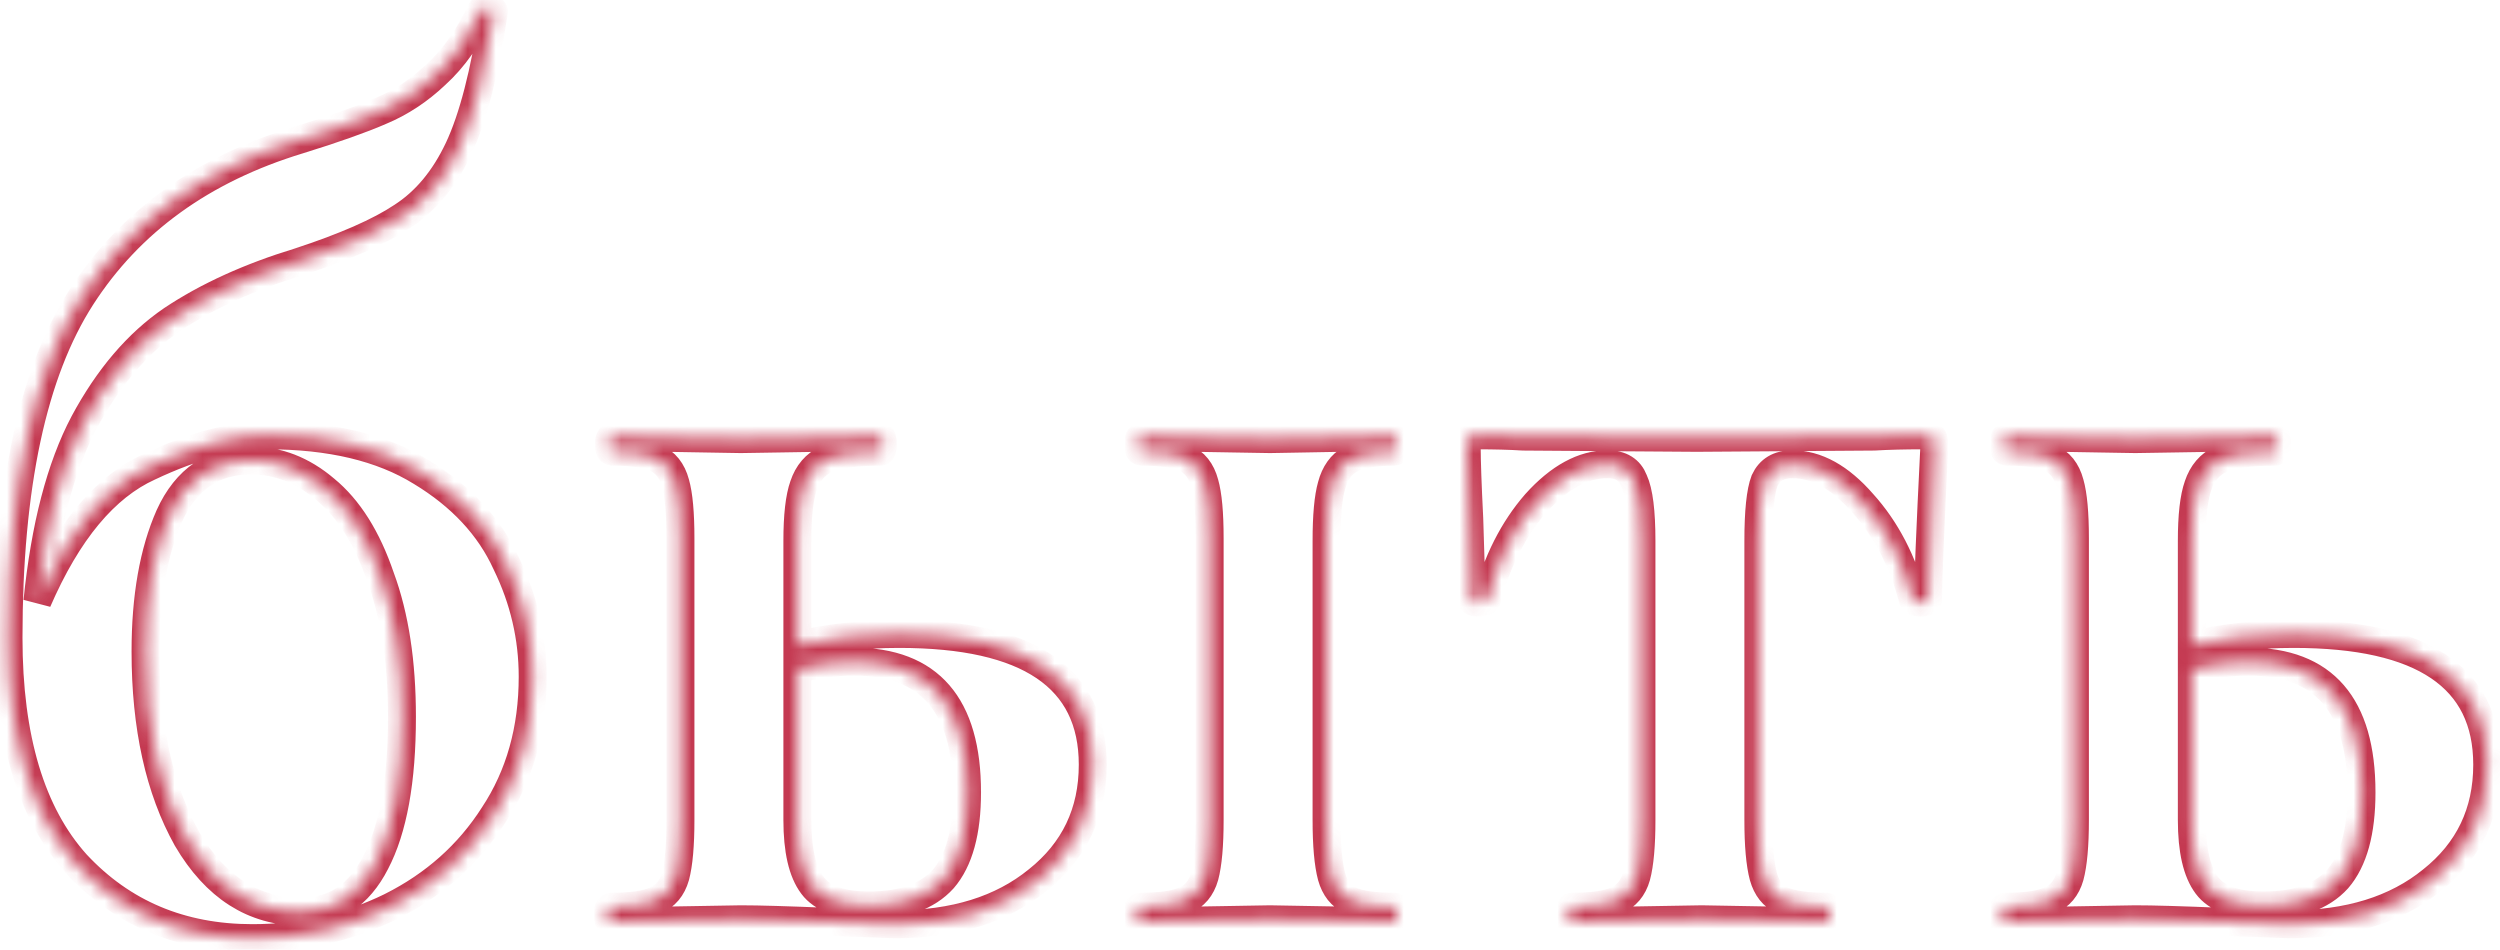 <?xml version="1.0" encoding="UTF-8"?> <svg xmlns="http://www.w3.org/2000/svg" width="179" height="68" viewBox="0 0 179 68" fill="none"> <mask id="path-1-inside-1" fill="white"> <path d="M19.15 31.17C23.65 31.17 27.31 32.04 30.13 33.78C33.01 35.52 35.05 37.71 36.25 40.35C37.51 42.93 38.14 45.63 38.14 48.45C38.14 52.23 37.21 55.53 35.35 58.35C33.55 61.17 31.09 63.36 27.97 64.92C24.91 66.42 21.61 67.17 18.07 67.17C12.97 67.17 8.77 65.4 5.47 61.86C2.23 58.26 0.61 52.86 0.61 45.66C0.61 34.8 2.35 26.67 5.83 21.27C9.31 15.87 14.5 12.12 21.4 10.02C23.92 9.24 25.87 8.55 27.25 7.95C28.69 7.35 30.01 6.48 31.21 5.34C32.47 4.2 33.55 2.67 34.45 0.75C34.51 0.57 34.69 0.51 34.99 0.57C35.29 0.63 35.41 0.75 35.35 0.93C34.69 5.25 33.85 8.49 32.83 10.65C31.81 12.81 30.46 14.43 28.78 15.51C27.16 16.59 24.7 17.67 21.4 18.75C17.86 19.83 14.83 21.21 12.31 22.89C9.85 24.57 7.75 27.03 6.01 30.27C4.33 33.45 3.22 37.71 2.68 43.05C4.84 38.07 7.51 34.86 10.69 33.42C13.87 31.92 16.69 31.17 19.15 31.17ZM21.58 65.28C23.92 65.28 25.69 64.11 26.89 61.77C28.15 59.37 28.78 55.89 28.78 51.33C28.78 47.43 28.27 44.1 27.25 41.34C26.29 38.52 24.97 36.42 23.29 35.04C21.67 33.66 19.9 32.97 17.98 32.97C15.28 32.97 13.33 34.29 12.13 36.93C10.99 39.51 10.42 42.75 10.42 46.65C10.42 52.05 11.41 56.52 13.39 60.06C15.43 63.54 18.16 65.28 21.58 65.28ZM64.381 45.39C73.621 45.39 78.241 48.51 78.241 54.75C78.241 58.17 76.921 60.93 74.281 63.03C71.701 65.13 68.311 66.18 64.111 66.18L59.251 66C56.371 65.88 54.301 65.82 53.041 65.82L47.821 65.91C46.861 65.97 45.511 66 43.771 66C43.591 66 43.501 65.82 43.501 65.46C43.501 65.1 43.591 64.92 43.771 64.92C45.211 64.92 46.261 64.77 46.921 64.47C47.641 64.17 48.121 63.6 48.361 62.76C48.601 61.86 48.721 60.51 48.721 58.71V38.55C48.721 36.75 48.601 35.43 48.361 34.59C48.121 33.69 47.641 33.09 46.921 32.79C46.261 32.49 45.241 32.34 43.861 32.34C43.681 32.34 43.591 32.16 43.591 31.8C43.591 31.44 43.681 31.26 43.861 31.26C45.541 31.26 46.831 31.29 47.731 31.35L53.041 31.44L58.621 31.35C59.701 31.29 61.171 31.26 63.031 31.26C63.151 31.26 63.211 31.44 63.211 31.8C63.211 32.16 63.151 32.34 63.031 32.34C61.291 32.34 60.001 32.52 59.161 32.88C58.381 33.24 57.841 33.87 57.541 34.77C57.241 35.61 57.091 36.93 57.091 38.73V46.2C59.311 45.66 61.741 45.39 64.381 45.39ZM99.841 64.92C99.961 64.92 100.021 65.1 100.021 65.46C100.021 65.82 99.961 66 99.841 66C98.161 66 96.871 65.97 95.971 65.91L90.931 65.82L85.711 65.91C84.751 65.97 83.401 66 81.661 66C81.481 66 81.391 65.82 81.391 65.46C81.391 65.1 81.481 64.92 81.661 64.92C83.101 64.92 84.151 64.77 84.811 64.47C85.531 64.17 86.011 63.6 86.251 62.76C86.491 61.86 86.611 60.51 86.611 58.71V38.55C86.611 36.75 86.491 35.43 86.251 34.59C86.011 33.69 85.531 33.09 84.811 32.79C84.151 32.49 83.131 32.34 81.751 32.34C81.571 32.34 81.481 32.16 81.481 31.8C81.481 31.44 81.571 31.26 81.751 31.26C83.431 31.26 84.721 31.29 85.621 31.35L90.931 31.44L95.971 31.35C96.931 31.29 98.221 31.26 99.841 31.26C99.961 31.26 100.021 31.44 100.021 31.8C100.021 32.16 99.961 32.34 99.841 32.34C98.461 32.34 97.411 32.52 96.691 32.88C96.031 33.24 95.581 33.87 95.341 34.77C95.101 35.61 94.981 36.93 94.981 38.73V58.71C94.981 60.51 95.101 61.86 95.341 62.76C95.581 63.6 96.031 64.17 96.691 64.47C97.351 64.77 98.401 64.92 99.841 64.92ZM62.221 64.83C64.621 64.83 66.391 64.2 67.531 62.94C68.671 61.62 69.241 59.55 69.241 56.73C69.241 50.49 66.541 47.37 61.141 47.37C59.881 47.37 58.531 47.55 57.091 47.91V58.71C57.091 60.87 57.451 62.43 58.171 63.39C58.891 64.35 60.241 64.83 62.221 64.83ZM112.578 66C112.398 66 112.308 65.82 112.308 65.46C112.308 65.1 112.398 64.92 112.578 64.92C114.018 64.92 115.068 64.77 115.728 64.47C116.448 64.17 116.928 63.6 117.168 62.76C117.408 61.86 117.528 60.51 117.528 58.71V38.73C117.528 36.63 117.348 35.19 116.988 34.41C116.688 33.63 116.058 33.24 115.098 33.24C113.358 33.24 111.648 34.17 109.968 36.03C108.348 37.89 107.178 40.2 106.458 42.96C106.398 43.08 106.188 43.14 105.828 43.14C105.528 43.14 105.378 43.08 105.378 42.96L105.198 37.11C105.078 34.71 105.018 33 105.018 31.98C105.018 31.62 105.048 31.41 105.108 31.35C105.168 31.23 105.378 31.17 105.738 31.17C106.998 31.17 108.108 31.2 109.068 31.26L121.488 31.35L134.178 31.26C135.198 31.2 136.368 31.17 137.688 31.17C138.108 31.17 138.348 31.23 138.408 31.35C138.468 31.41 138.498 31.62 138.498 31.98C138.198 37.98 138.048 41.64 138.048 42.96C138.048 43.08 137.868 43.14 137.508 43.14C137.208 43.14 137.028 43.08 136.968 42.96C136.248 40.2 135.048 37.89 133.368 36.03C131.748 34.17 130.068 33.24 128.328 33.24C127.368 33.24 126.708 33.63 126.348 34.41C126.048 35.19 125.898 36.63 125.898 38.73V58.71C125.898 60.51 126.018 61.86 126.258 62.76C126.498 63.6 126.948 64.17 127.608 64.47C128.328 64.77 129.378 64.92 130.758 64.92C130.938 64.92 131.028 65.1 131.028 65.46C131.028 65.82 130.938 66 130.758 66C129.078 66 127.788 65.97 126.888 65.91L121.848 65.82L116.628 65.91C115.668 65.97 114.318 66 112.578 66ZM164.224 45.39C173.464 45.39 178.084 48.51 178.084 54.75C178.084 58.17 176.764 60.93 174.124 63.03C171.544 65.13 168.154 66.18 163.954 66.18L159.094 66C156.214 65.88 154.144 65.82 152.884 65.82L147.664 65.91C146.704 65.97 145.354 66 143.614 66C143.434 66 143.344 65.82 143.344 65.46C143.344 65.1 143.434 64.92 143.614 64.92C145.054 64.92 146.104 64.77 146.764 64.47C147.484 64.17 147.964 63.6 148.204 62.76C148.444 61.86 148.564 60.51 148.564 58.71V38.55C148.564 36.75 148.444 35.43 148.204 34.59C147.964 33.69 147.484 33.09 146.764 32.79C146.104 32.49 145.084 32.34 143.704 32.34C143.524 32.34 143.434 32.16 143.434 31.8C143.434 31.44 143.524 31.26 143.704 31.26C145.384 31.26 146.674 31.29 147.574 31.35L152.884 31.44L158.464 31.35C159.544 31.29 161.014 31.26 162.874 31.26C162.994 31.26 163.054 31.44 163.054 31.8C163.054 32.16 162.994 32.34 162.874 32.34C161.134 32.34 159.844 32.52 159.004 32.88C158.224 33.24 157.684 33.87 157.384 34.77C157.084 35.61 156.934 36.93 156.934 38.73V46.2C159.154 45.66 161.584 45.39 164.224 45.39ZM162.064 64.83C164.464 64.83 166.234 64.2 167.374 62.94C168.514 61.62 169.084 59.55 169.084 56.73C169.084 50.49 166.384 47.37 160.984 47.37C159.724 47.37 158.374 47.55 156.934 47.91V58.71C156.934 60.87 157.294 62.43 158.014 63.39C158.734 64.35 160.084 64.83 162.064 64.83Z"></path> </mask> <path d="M19.15 31.17C23.65 31.17 27.31 32.04 30.13 33.78C33.01 35.52 35.05 37.71 36.25 40.35C37.51 42.93 38.14 45.63 38.14 48.45C38.14 52.23 37.21 55.53 35.35 58.35C33.55 61.17 31.09 63.36 27.97 64.92C24.91 66.42 21.61 67.17 18.07 67.17C12.97 67.17 8.77 65.4 5.47 61.86C2.23 58.26 0.61 52.86 0.61 45.66C0.61 34.8 2.35 26.67 5.83 21.27C9.31 15.87 14.5 12.12 21.4 10.02C23.92 9.24 25.87 8.55 27.25 7.95C28.69 7.35 30.01 6.48 31.21 5.34C32.47 4.2 33.55 2.67 34.45 0.75C34.51 0.57 34.69 0.51 34.99 0.57C35.29 0.63 35.41 0.75 35.35 0.93C34.69 5.25 33.85 8.49 32.83 10.65C31.81 12.81 30.46 14.43 28.78 15.51C27.16 16.59 24.7 17.67 21.4 18.75C17.86 19.83 14.83 21.21 12.31 22.89C9.85 24.57 7.75 27.03 6.01 30.27C4.33 33.45 3.22 37.71 2.68 43.05C4.84 38.07 7.51 34.86 10.69 33.42C13.87 31.92 16.69 31.17 19.15 31.17ZM21.58 65.28C23.92 65.28 25.69 64.11 26.89 61.77C28.15 59.37 28.78 55.89 28.78 51.33C28.78 47.43 28.27 44.1 27.25 41.34C26.29 38.52 24.97 36.42 23.29 35.04C21.67 33.66 19.9 32.97 17.98 32.97C15.28 32.97 13.33 34.29 12.13 36.93C10.99 39.51 10.42 42.75 10.42 46.65C10.42 52.05 11.41 56.52 13.39 60.06C15.43 63.54 18.16 65.28 21.58 65.28ZM64.381 45.39C73.621 45.39 78.241 48.51 78.241 54.75C78.241 58.17 76.921 60.93 74.281 63.03C71.701 65.13 68.311 66.18 64.111 66.18L59.251 66C56.371 65.88 54.301 65.82 53.041 65.82L47.821 65.91C46.861 65.97 45.511 66 43.771 66C43.591 66 43.501 65.82 43.501 65.46C43.501 65.1 43.591 64.92 43.771 64.92C45.211 64.92 46.261 64.77 46.921 64.47C47.641 64.17 48.121 63.6 48.361 62.76C48.601 61.86 48.721 60.51 48.721 58.71V38.55C48.721 36.75 48.601 35.43 48.361 34.59C48.121 33.69 47.641 33.09 46.921 32.79C46.261 32.49 45.241 32.34 43.861 32.34C43.681 32.34 43.591 32.16 43.591 31.8C43.591 31.44 43.681 31.26 43.861 31.26C45.541 31.26 46.831 31.29 47.731 31.35L53.041 31.44L58.621 31.35C59.701 31.29 61.171 31.26 63.031 31.26C63.151 31.26 63.211 31.44 63.211 31.8C63.211 32.16 63.151 32.34 63.031 32.34C61.291 32.34 60.001 32.52 59.161 32.88C58.381 33.24 57.841 33.87 57.541 34.77C57.241 35.61 57.091 36.93 57.091 38.73V46.2C59.311 45.66 61.741 45.39 64.381 45.39ZM99.841 64.92C99.961 64.92 100.021 65.1 100.021 65.46C100.021 65.82 99.961 66 99.841 66C98.161 66 96.871 65.97 95.971 65.91L90.931 65.82L85.711 65.91C84.751 65.97 83.401 66 81.661 66C81.481 66 81.391 65.82 81.391 65.46C81.391 65.1 81.481 64.92 81.661 64.92C83.101 64.92 84.151 64.77 84.811 64.47C85.531 64.17 86.011 63.6 86.251 62.76C86.491 61.86 86.611 60.51 86.611 58.71V38.55C86.611 36.75 86.491 35.43 86.251 34.59C86.011 33.69 85.531 33.09 84.811 32.79C84.151 32.49 83.131 32.34 81.751 32.34C81.571 32.34 81.481 32.16 81.481 31.8C81.481 31.44 81.571 31.26 81.751 31.26C83.431 31.26 84.721 31.29 85.621 31.35L90.931 31.44L95.971 31.35C96.931 31.29 98.221 31.26 99.841 31.26C99.961 31.26 100.021 31.44 100.021 31.8C100.021 32.16 99.961 32.34 99.841 32.34C98.461 32.34 97.411 32.52 96.691 32.88C96.031 33.24 95.581 33.87 95.341 34.77C95.101 35.61 94.981 36.93 94.981 38.73V58.71C94.981 60.51 95.101 61.86 95.341 62.76C95.581 63.6 96.031 64.17 96.691 64.47C97.351 64.77 98.401 64.92 99.841 64.92ZM62.221 64.83C64.621 64.83 66.391 64.2 67.531 62.94C68.671 61.62 69.241 59.55 69.241 56.73C69.241 50.49 66.541 47.37 61.141 47.37C59.881 47.37 58.531 47.55 57.091 47.91V58.71C57.091 60.87 57.451 62.43 58.171 63.39C58.891 64.35 60.241 64.83 62.221 64.83ZM112.578 66C112.398 66 112.308 65.82 112.308 65.46C112.308 65.1 112.398 64.92 112.578 64.92C114.018 64.92 115.068 64.77 115.728 64.47C116.448 64.17 116.928 63.6 117.168 62.76C117.408 61.86 117.528 60.51 117.528 58.71V38.73C117.528 36.63 117.348 35.19 116.988 34.41C116.688 33.63 116.058 33.24 115.098 33.24C113.358 33.24 111.648 34.17 109.968 36.03C108.348 37.89 107.178 40.2 106.458 42.96C106.398 43.08 106.188 43.14 105.828 43.14C105.528 43.14 105.378 43.08 105.378 42.96L105.198 37.11C105.078 34.71 105.018 33 105.018 31.98C105.018 31.62 105.048 31.41 105.108 31.35C105.168 31.23 105.378 31.17 105.738 31.17C106.998 31.17 108.108 31.2 109.068 31.26L121.488 31.35L134.178 31.26C135.198 31.2 136.368 31.17 137.688 31.17C138.108 31.17 138.348 31.23 138.408 31.35C138.468 31.41 138.498 31.62 138.498 31.98C138.198 37.98 138.048 41.64 138.048 42.96C138.048 43.08 137.868 43.14 137.508 43.14C137.208 43.14 137.028 43.08 136.968 42.96C136.248 40.2 135.048 37.89 133.368 36.03C131.748 34.17 130.068 33.24 128.328 33.24C127.368 33.24 126.708 33.63 126.348 34.41C126.048 35.19 125.898 36.63 125.898 38.73V58.71C125.898 60.51 126.018 61.86 126.258 62.76C126.498 63.6 126.948 64.17 127.608 64.47C128.328 64.77 129.378 64.92 130.758 64.92C130.938 64.92 131.028 65.1 131.028 65.46C131.028 65.82 130.938 66 130.758 66C129.078 66 127.788 65.97 126.888 65.91L121.848 65.82L116.628 65.91C115.668 65.97 114.318 66 112.578 66ZM164.224 45.39C173.464 45.39 178.084 48.51 178.084 54.75C178.084 58.17 176.764 60.93 174.124 63.03C171.544 65.13 168.154 66.18 163.954 66.18L159.094 66C156.214 65.88 154.144 65.82 152.884 65.82L147.664 65.91C146.704 65.97 145.354 66 143.614 66C143.434 66 143.344 65.82 143.344 65.46C143.344 65.1 143.434 64.92 143.614 64.92C145.054 64.92 146.104 64.77 146.764 64.47C147.484 64.17 147.964 63.6 148.204 62.76C148.444 61.86 148.564 60.51 148.564 58.71V38.55C148.564 36.75 148.444 35.43 148.204 34.59C147.964 33.69 147.484 33.09 146.764 32.79C146.104 32.49 145.084 32.34 143.704 32.34C143.524 32.34 143.434 32.16 143.434 31.8C143.434 31.44 143.524 31.26 143.704 31.26C145.384 31.26 146.674 31.29 147.574 31.35L152.884 31.44L158.464 31.35C159.544 31.29 161.014 31.26 162.874 31.26C162.994 31.26 163.054 31.44 163.054 31.8C163.054 32.16 162.994 32.34 162.874 32.34C161.134 32.34 159.844 32.52 159.004 32.88C158.224 33.24 157.684 33.87 157.384 34.77C157.084 35.61 156.934 36.93 156.934 38.73V46.2C159.154 45.66 161.584 45.39 164.224 45.39ZM162.064 64.83C164.464 64.83 166.234 64.2 167.374 62.94C168.514 61.62 169.084 59.55 169.084 56.73C169.084 50.49 166.384 47.37 160.984 47.37C159.724 47.37 158.374 47.55 156.934 47.91V58.71C156.934 60.87 157.294 62.43 158.014 63.39C158.734 64.35 160.084 64.83 162.064 64.83Z" stroke="#B40220" stroke-opacity="0.78" stroke-width="2" mask="url(#path-1-inside-1)"></path> </svg> 